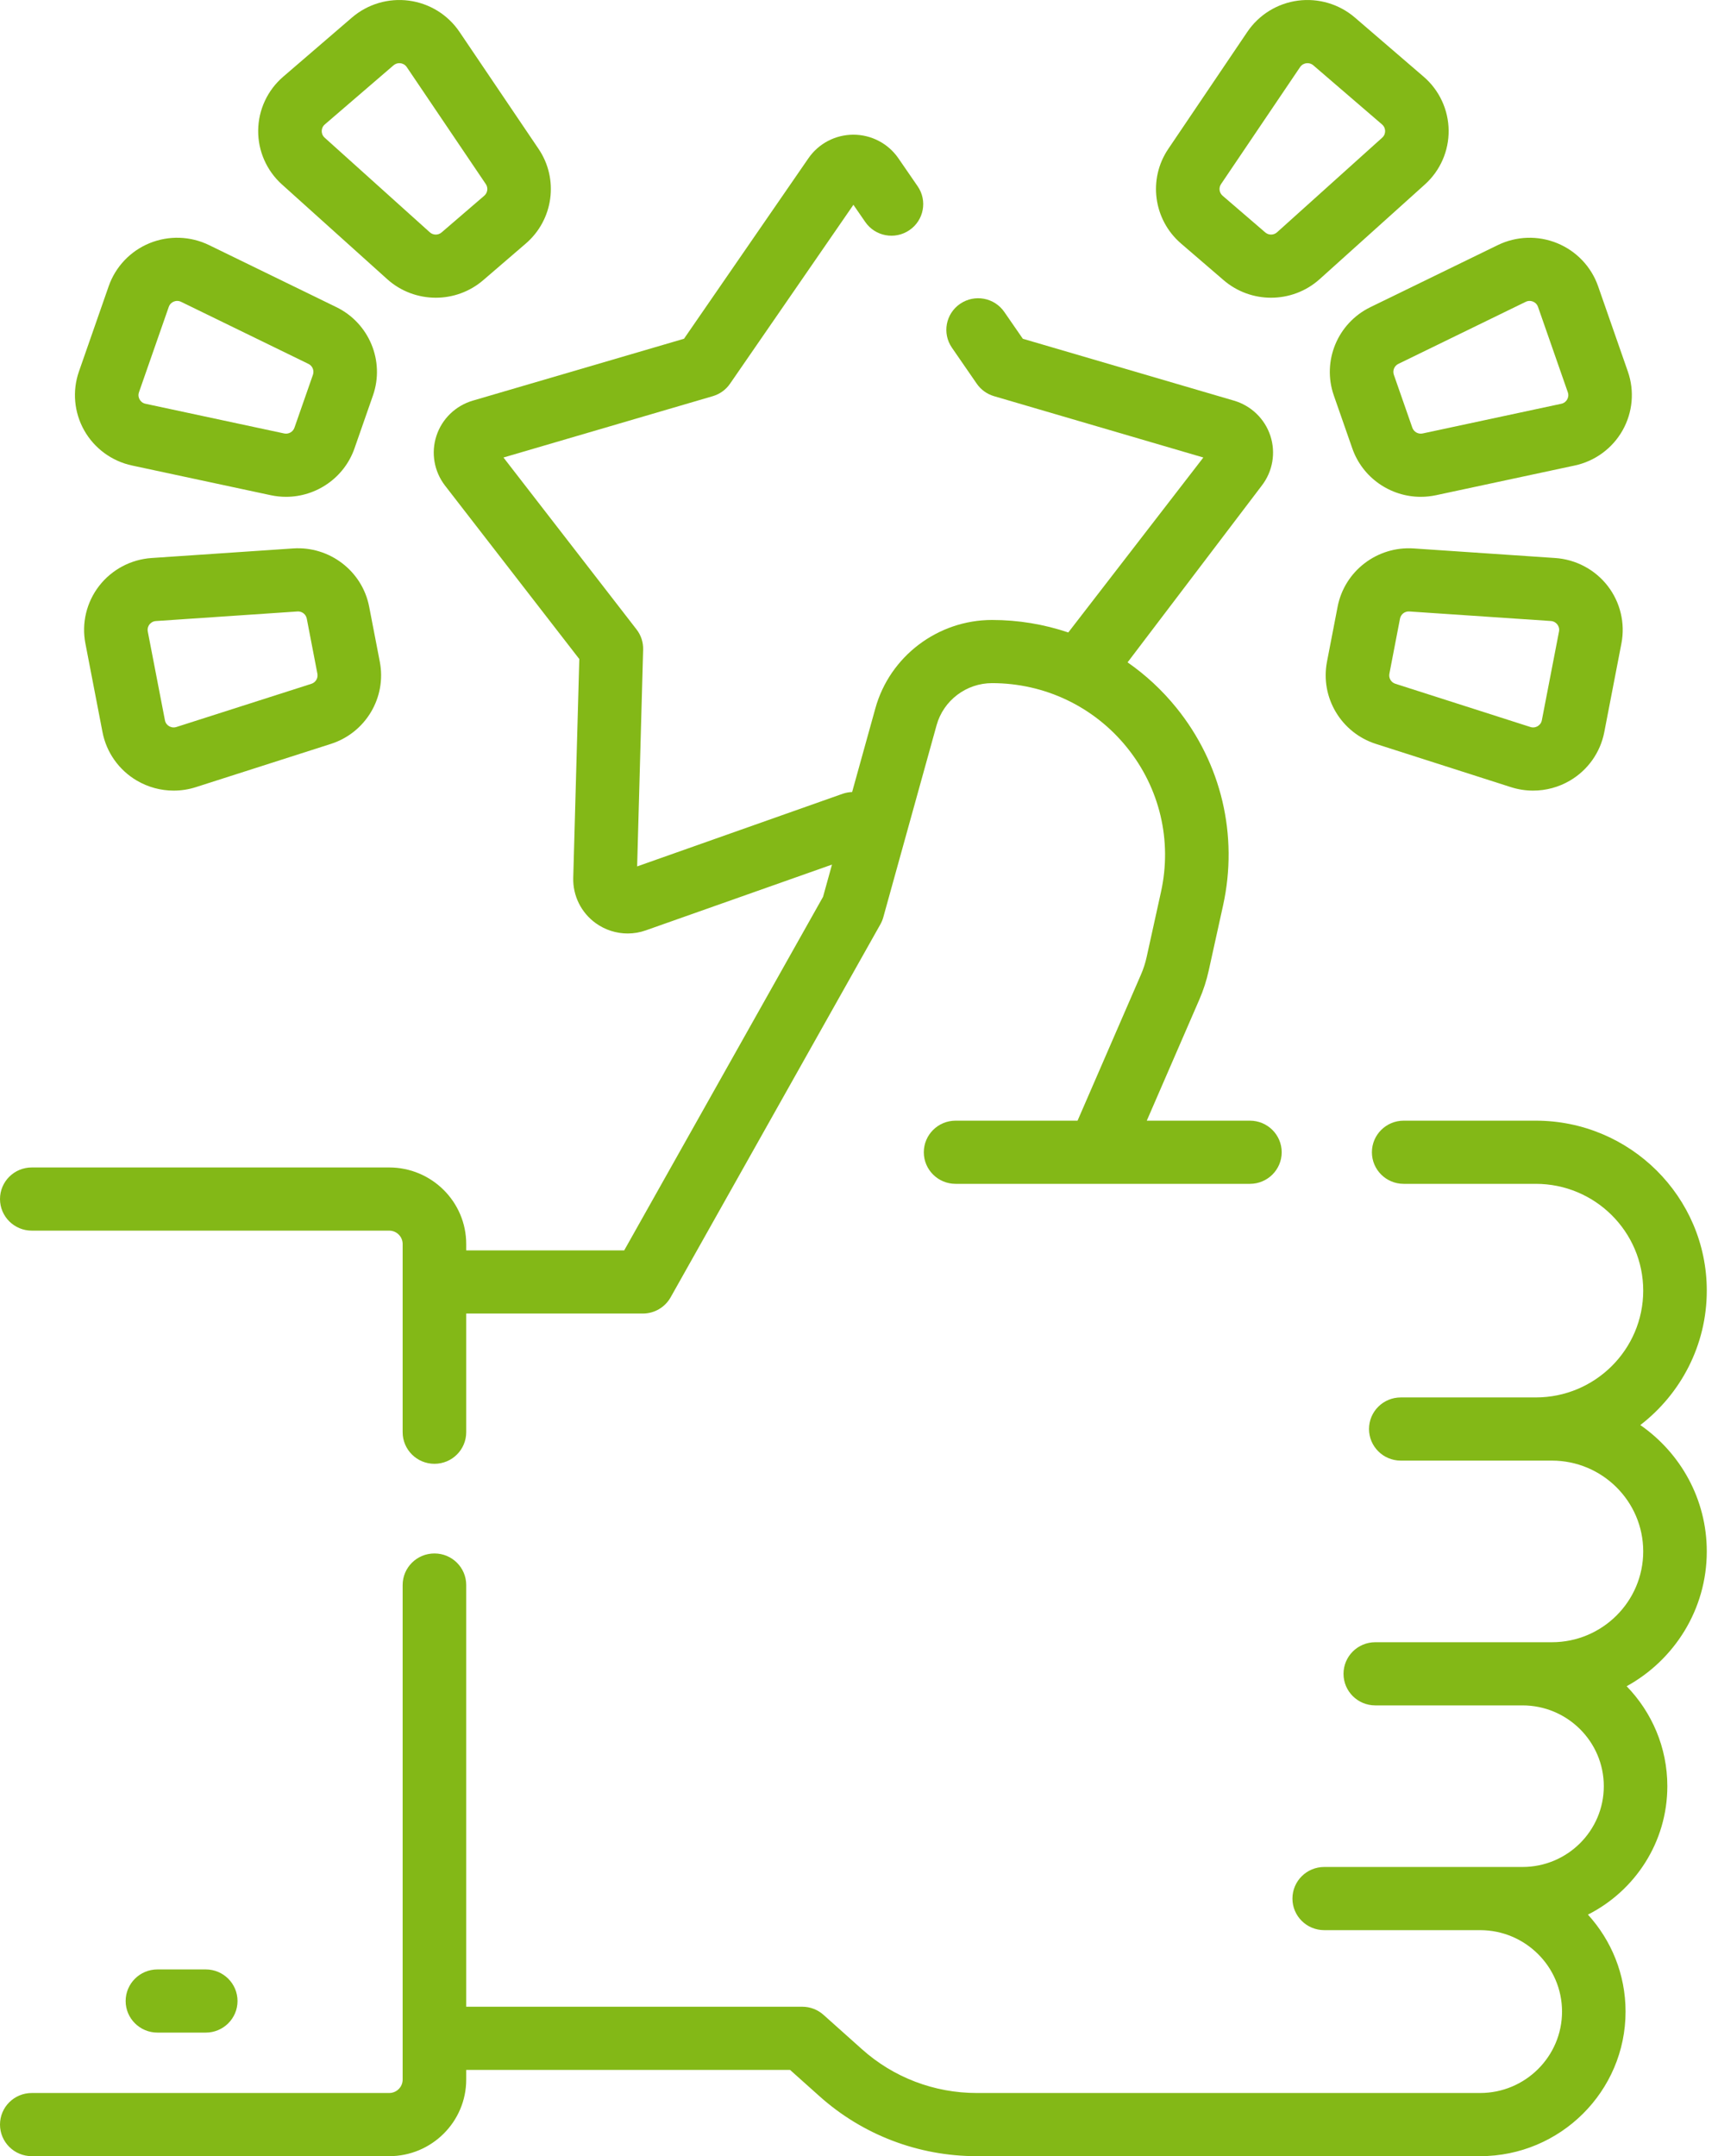 <?xml version="1.0" encoding="UTF-8"?>
<svg xmlns="http://www.w3.org/2000/svg" width="51" height="64" viewBox="0 0 51 64" fill="none">
  <path d="M3.923 13.818L8.038 14.699C8.19 14.731 8.341 14.747 8.491 14.747C9.389 14.747 10.218 14.183 10.523 13.31L11.072 11.737C11.427 10.718 10.96 9.592 9.986 9.117L6.206 7.275C5.653 7.006 5.01 6.985 4.44 7.218C3.871 7.451 3.429 7.916 3.227 8.494L2.343 11.028C2.142 11.606 2.199 12.243 2.501 12.777C2.803 13.31 3.321 13.69 3.923 13.818ZM4.126 11.642L5.01 9.109C5.044 9.012 5.117 8.969 5.159 8.952C5.182 8.943 5.217 8.932 5.26 8.932C5.295 8.932 5.334 8.939 5.376 8.959L9.156 10.801C9.276 10.859 9.333 10.998 9.29 11.123L8.741 12.695C8.697 12.82 8.566 12.894 8.436 12.866L4.32 11.985C4.218 11.964 4.167 11.896 4.145 11.857C4.123 11.819 4.091 11.74 4.126 11.642Z" fill="#83B817"></path>
  <path d="M11.493 8.285C11.902 8.653 12.419 8.837 12.937 8.837C13.438 8.837 13.94 8.664 14.344 8.317L15.61 7.228C16.43 6.522 16.593 5.315 15.988 4.42L13.64 0.946C13.297 0.438 12.751 0.1 12.14 0.019C11.53 -0.062 10.913 0.121 10.448 0.521L8.408 2.276C7.942 2.676 7.671 3.257 7.664 3.869C7.657 4.48 7.915 5.067 8.372 5.477L11.493 8.285ZM9.642 3.694L11.682 1.939C11.743 1.887 11.808 1.875 11.854 1.875C11.868 1.875 11.88 1.876 11.89 1.877C11.934 1.883 12.017 1.906 12.075 1.991L14.422 5.465C14.496 5.575 14.476 5.724 14.375 5.81L13.109 6.899C13.008 6.986 12.858 6.984 12.759 6.895L9.638 4.087C9.561 4.018 9.55 3.934 9.551 3.89C9.551 3.845 9.564 3.761 9.642 3.694Z" fill="#83B817"></path>
  <path d="M8.701 16.279L4.501 16.563C3.887 16.604 3.319 16.906 2.943 17.391C2.568 17.875 2.418 18.498 2.535 19.099L3.043 21.732C3.159 22.333 3.53 22.857 4.059 23.168C4.395 23.366 4.774 23.467 5.156 23.467C5.377 23.467 5.6 23.433 5.815 23.364L9.822 22.081C10.855 21.75 11.479 20.703 11.275 19.643L10.959 18.009C10.755 16.95 9.784 16.206 8.701 16.279ZM9.244 20.297L5.237 21.579C5.138 21.611 5.059 21.578 5.021 21.555C4.982 21.533 4.915 21.48 4.896 21.379L4.387 18.745C4.368 18.644 4.41 18.57 4.437 18.535C4.465 18.5 4.525 18.441 4.629 18.434L8.829 18.15C8.835 18.15 8.841 18.149 8.847 18.149C8.973 18.149 9.083 18.238 9.107 18.363L9.422 19.997C9.448 20.127 9.371 20.256 9.244 20.297Z" fill="#83B817"></path>
  <path d="M39.595 11.737L40.144 13.31C40.449 14.183 41.277 14.747 42.176 14.747C42.326 14.747 42.477 14.731 42.629 14.699L46.744 13.818C47.346 13.69 47.864 13.31 48.166 12.777C48.468 12.243 48.526 11.606 48.324 11.028L47.44 8.494C47.238 7.916 46.795 7.451 46.226 7.218C45.657 6.985 45.014 7.006 44.461 7.276L40.681 9.117C39.706 9.592 39.24 10.718 39.595 11.737ZM41.511 10.801L45.291 8.959C45.333 8.939 45.372 8.932 45.407 8.932C45.45 8.932 45.485 8.943 45.508 8.952C45.549 8.969 45.623 9.012 45.657 9.109L46.541 11.642C46.576 11.74 46.544 11.819 46.522 11.857C46.5 11.896 46.449 11.964 46.347 11.985L42.232 12.866C42.101 12.894 41.97 12.82 41.926 12.695L41.377 11.123C41.334 10.998 41.391 10.859 41.511 10.801Z" fill="#83B817"></path>
  <path d="M44.852 23.364C45.068 23.433 45.29 23.467 45.511 23.467C45.893 23.467 46.273 23.366 46.608 23.168C47.138 22.856 47.508 22.333 47.624 21.732L48.133 19.099C48.249 18.498 48.1 17.875 47.724 17.39C47.348 16.906 46.78 16.604 46.166 16.563L41.966 16.279C40.883 16.207 39.913 16.949 39.708 18.009L39.392 19.643C39.188 20.702 39.812 21.75 40.845 22.081L44.852 23.364ZM41.245 19.997L41.56 18.362C41.586 18.232 41.701 18.141 41.838 18.15L46.038 18.433C46.142 18.44 46.203 18.5 46.23 18.535C46.257 18.57 46.3 18.644 46.28 18.745L45.771 21.378C45.752 21.48 45.684 21.532 45.646 21.555C45.608 21.578 45.529 21.611 45.431 21.579L41.423 20.296C41.296 20.256 41.219 20.127 41.245 19.997Z" fill="#83B817"></path>
  <path d="M35.059 7.228L36.325 8.317C36.729 8.664 37.231 8.837 37.732 8.837C38.25 8.837 38.767 8.653 39.176 8.285L42.297 5.477C42.754 5.067 43.011 4.48 43.004 3.869C42.997 3.257 42.727 2.676 42.261 2.276L40.221 0.521C39.755 0.121 39.138 -0.062 38.528 0.019C37.918 0.1 37.371 0.438 37.028 0.946L34.681 4.42C34.076 5.315 34.239 6.522 35.059 7.228ZM36.247 5.465L38.594 1.991C38.652 1.906 38.735 1.883 38.779 1.877C38.789 1.876 38.801 1.875 38.814 1.875C38.861 1.875 38.926 1.887 38.987 1.939L41.027 3.694C41.105 3.761 41.118 3.845 41.118 3.889C41.119 3.934 41.108 4.018 41.031 4.087L37.91 6.895C37.811 6.984 37.661 6.986 37.56 6.899L36.294 5.81C36.193 5.723 36.173 5.575 36.247 5.465Z" fill="#83B817"></path>
  <path d="M50.667 46.049C50.667 44.498 49.886 43.126 48.694 42.299C49.893 41.375 50.667 39.93 50.667 38.309C50.667 35.527 48.39 33.264 45.591 33.264H41.669C41.148 33.264 40.726 33.684 40.726 34.202C40.726 34.719 41.148 35.139 41.669 35.139H45.591C47.35 35.139 48.78 36.561 48.78 38.309C48.78 40.057 47.35 41.479 45.591 41.479C45.527 41.479 41.583 41.479 41.583 41.479C41.062 41.479 40.64 41.898 40.64 42.416C40.64 42.934 41.062 43.354 41.583 43.354H46.068C47.564 43.354 48.78 44.563 48.78 46.049C48.78 47.536 47.564 48.745 46.068 48.745H40.826C40.305 48.745 39.883 49.165 39.883 49.683C39.883 50.2 40.305 50.62 40.826 50.62H45.197C46.527 50.62 47.61 51.696 47.61 53.018C47.61 54.341 46.528 55.416 45.197 55.416H39.311C38.789 55.416 38.367 55.836 38.367 56.354C38.367 56.872 38.789 57.291 39.311 57.291H43.938C45.279 57.291 46.37 58.376 46.37 59.708C46.37 61.041 45.279 62.125 43.938 62.125H28.994C27.732 62.125 26.521 61.663 25.584 60.822L24.445 59.804C24.272 59.649 24.047 59.564 23.814 59.564H13.84V47.047C13.84 46.529 13.418 46.11 12.897 46.11C12.376 46.11 11.953 46.529 11.953 47.047V61.727C11.953 61.946 11.774 62.125 11.553 62.125H0.943C0.422 62.125 0 62.544 0 63.062C0 63.58 0.422 64 0.943 64H11.553C12.814 64 13.84 62.98 13.84 61.727V61.439H23.453L24.321 62.215C25.604 63.366 27.264 64 28.994 64H43.938C46.319 64 48.256 62.075 48.256 59.708C48.256 58.602 47.833 57.592 47.139 56.83C48.536 56.124 49.496 54.68 49.496 53.018C49.496 51.867 49.035 50.821 48.288 50.051C49.705 49.272 50.667 47.77 50.667 46.049Z" fill="#83B817"></path>
  <path d="M33.473 19.66L37.458 14.412C37.782 13.992 37.877 13.44 37.712 12.936C37.547 12.433 37.144 12.043 36.632 11.892L30.363 10.055L29.814 9.26C29.52 8.833 28.933 8.724 28.503 9.017C28.073 9.31 27.964 9.893 28.258 10.32L28.996 11.39C29.119 11.568 29.3 11.698 29.508 11.759L35.722 13.58L31.713 18.773C30.994 18.531 30.232 18.402 29.45 18.402C27.839 18.402 26.414 19.481 25.986 21.024L25.296 23.509C25.202 23.513 25.108 23.529 25.018 23.56L18.914 25.717L19.092 19.281C19.098 19.065 19.029 18.854 18.896 18.683L14.946 13.58L21.16 11.759C21.368 11.698 21.549 11.568 21.671 11.39L25.334 6.079L25.685 6.588C25.979 7.016 26.566 7.125 26.996 6.832C27.426 6.54 27.536 5.956 27.241 5.529L26.667 4.695C26.365 4.259 25.867 3.998 25.334 3.998C24.8 3.998 24.302 4.259 24 4.696L20.305 10.055L14.034 11.892C13.523 12.043 13.12 12.433 12.956 12.936C12.79 13.44 12.886 13.992 13.211 14.414L17.197 19.562L17.017 26.057C17.003 26.588 17.253 27.091 17.685 27.402C17.965 27.604 18.298 27.708 18.633 27.708C18.816 27.708 18.999 27.677 19.175 27.614L24.698 25.663L24.433 26.619L18.53 37.114H13.84V36.925C13.84 35.672 12.814 34.653 11.553 34.653H0.943C0.422 34.653 0 35.072 0 35.59C0 36.108 0.422 36.528 0.943 36.528H11.553C11.774 36.528 11.953 36.706 11.953 36.925V42.511C11.953 43.029 12.376 43.449 12.897 43.449C13.418 43.449 13.84 43.029 13.84 42.511V38.989H19.083C19.425 38.989 19.74 38.805 19.907 38.509L26.135 27.435C26.172 27.369 26.201 27.299 26.221 27.227L27.804 21.523C28.008 20.79 28.685 20.277 29.45 20.277C31.012 20.277 32.47 20.971 33.45 22.181C34.43 23.391 34.8 24.955 34.465 26.473L34.04 28.402C34.001 28.583 33.943 28.761 33.869 28.931L31.988 33.264H28.367C27.846 33.264 27.424 33.684 27.424 34.202C27.424 34.719 27.846 35.139 28.367 35.139H37.105C37.626 35.139 38.048 34.719 38.048 34.202C38.048 33.684 37.626 33.264 37.105 33.264H34.043L35.601 29.674C35.723 29.394 35.818 29.101 35.883 28.803L36.308 26.874C36.765 24.799 36.259 22.66 34.92 21.006C34.497 20.484 34.01 20.033 33.473 19.66Z" fill="#83B817"></path>
  <path d="M4.674 58.457C4.153 58.457 3.73 58.877 3.73 59.395C3.73 59.912 4.153 60.332 4.674 60.332H6.108C6.629 60.332 7.051 59.912 7.051 59.395C7.051 58.877 6.629 58.457 6.108 58.457H4.674Z" fill="#83B817"></path>
</svg>
